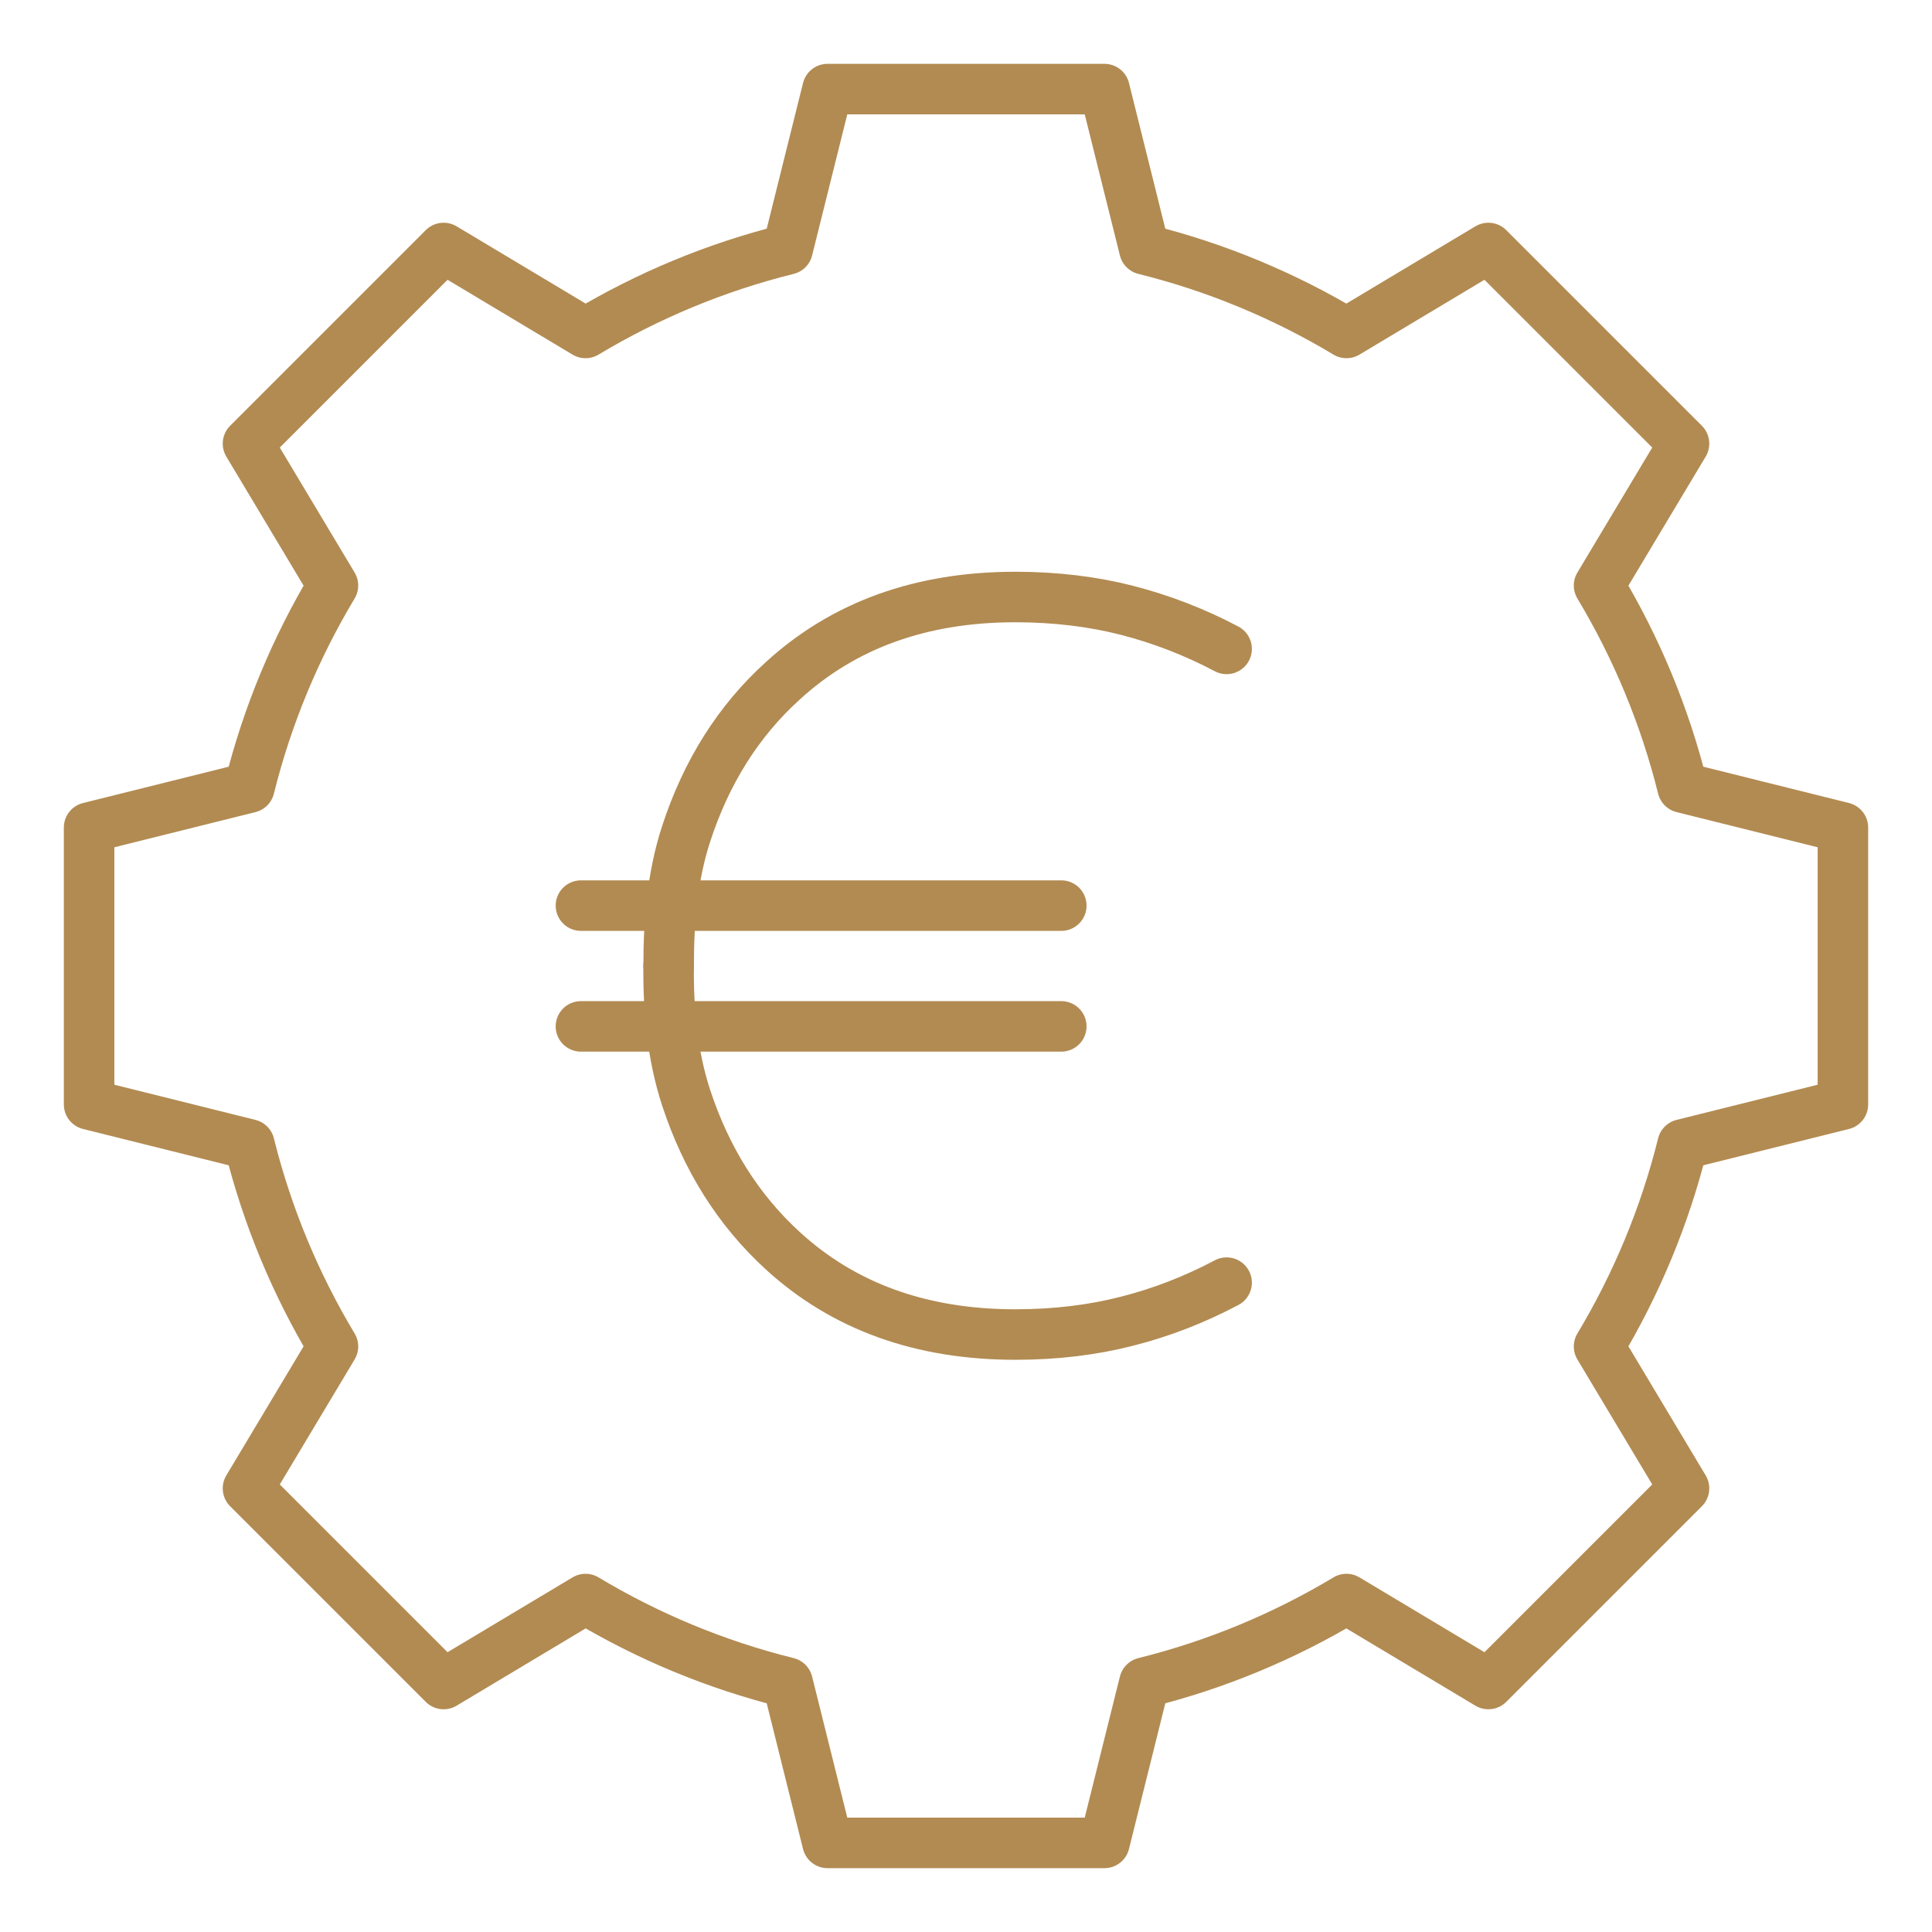 <?xml version="1.0" encoding="UTF-8"?><svg id="Ebene_2" xmlns="http://www.w3.org/2000/svg" viewBox="0 0 42.07 42.07"><defs><style>.cls-1{stroke:#b28b52;stroke-linecap:round;stroke-linejoin:round;stroke-width:1.1px;}.cls-1,.cls-2{fill:none;}.cls-2{stroke-width:0px;}</style></defs><g id="Ebene_1-2"><rect class="cls-2" width="42.07" height="42.07"/><path class="cls-1" d="m14.56,21.03c0-.97.08-1.95.38-2.87.44-1.35,1.14-2.46,2.1-3.33,1.33-1.22,3.02-1.83,5.07-1.83.87,0,1.69.1,2.43.29.74.19,1.47.47,2.17.84"/><path class="cls-1" d="m26.71,27.93c-.7.37-1.42.65-2.17.84-.74.19-1.55.29-2.43.29-2.05,0-3.74-.61-5.07-1.83-.96-.88-1.66-1.99-2.1-3.33-.3-.92-.39-1.9-.38-2.87"/><line class="cls-1" x1="12.65" y1="22.35" x2="23.11" y2="22.35"/><line class="cls-1" x1="12.65" y1="19.72" x2="23.11" y2="19.72"/><path class="cls-1" d="m40.13,24.05v-6.03l-3.49-.87c-.39-1.57-1.01-3.05-1.82-4.4l1.85-3.09-4.26-4.26-3.09,1.85c-1.35-.81-2.83-1.43-4.4-1.82l-.87-3.49h-6.03l-.87,3.49c-1.57.39-3.05,1.01-4.4,1.82l-3.09-1.85-4.26,4.26,1.85,3.09c-.81,1.35-1.43,2.83-1.82,4.4l-3.49.87v6.03l3.49.87c.39,1.57,1.01,3.05,1.82,4.4l-1.85,3.09,4.26,4.26,3.09-1.85c1.35.81,2.83,1.43,4.4,1.82l.87,3.49h6.03l.87-3.49c1.57-.39,3.05-1.01,4.4-1.82l3.09,1.85,4.26-4.26-1.85-3.09c.81-1.35,1.43-2.83,1.82-4.4l3.49-.87Z"/></g></svg>